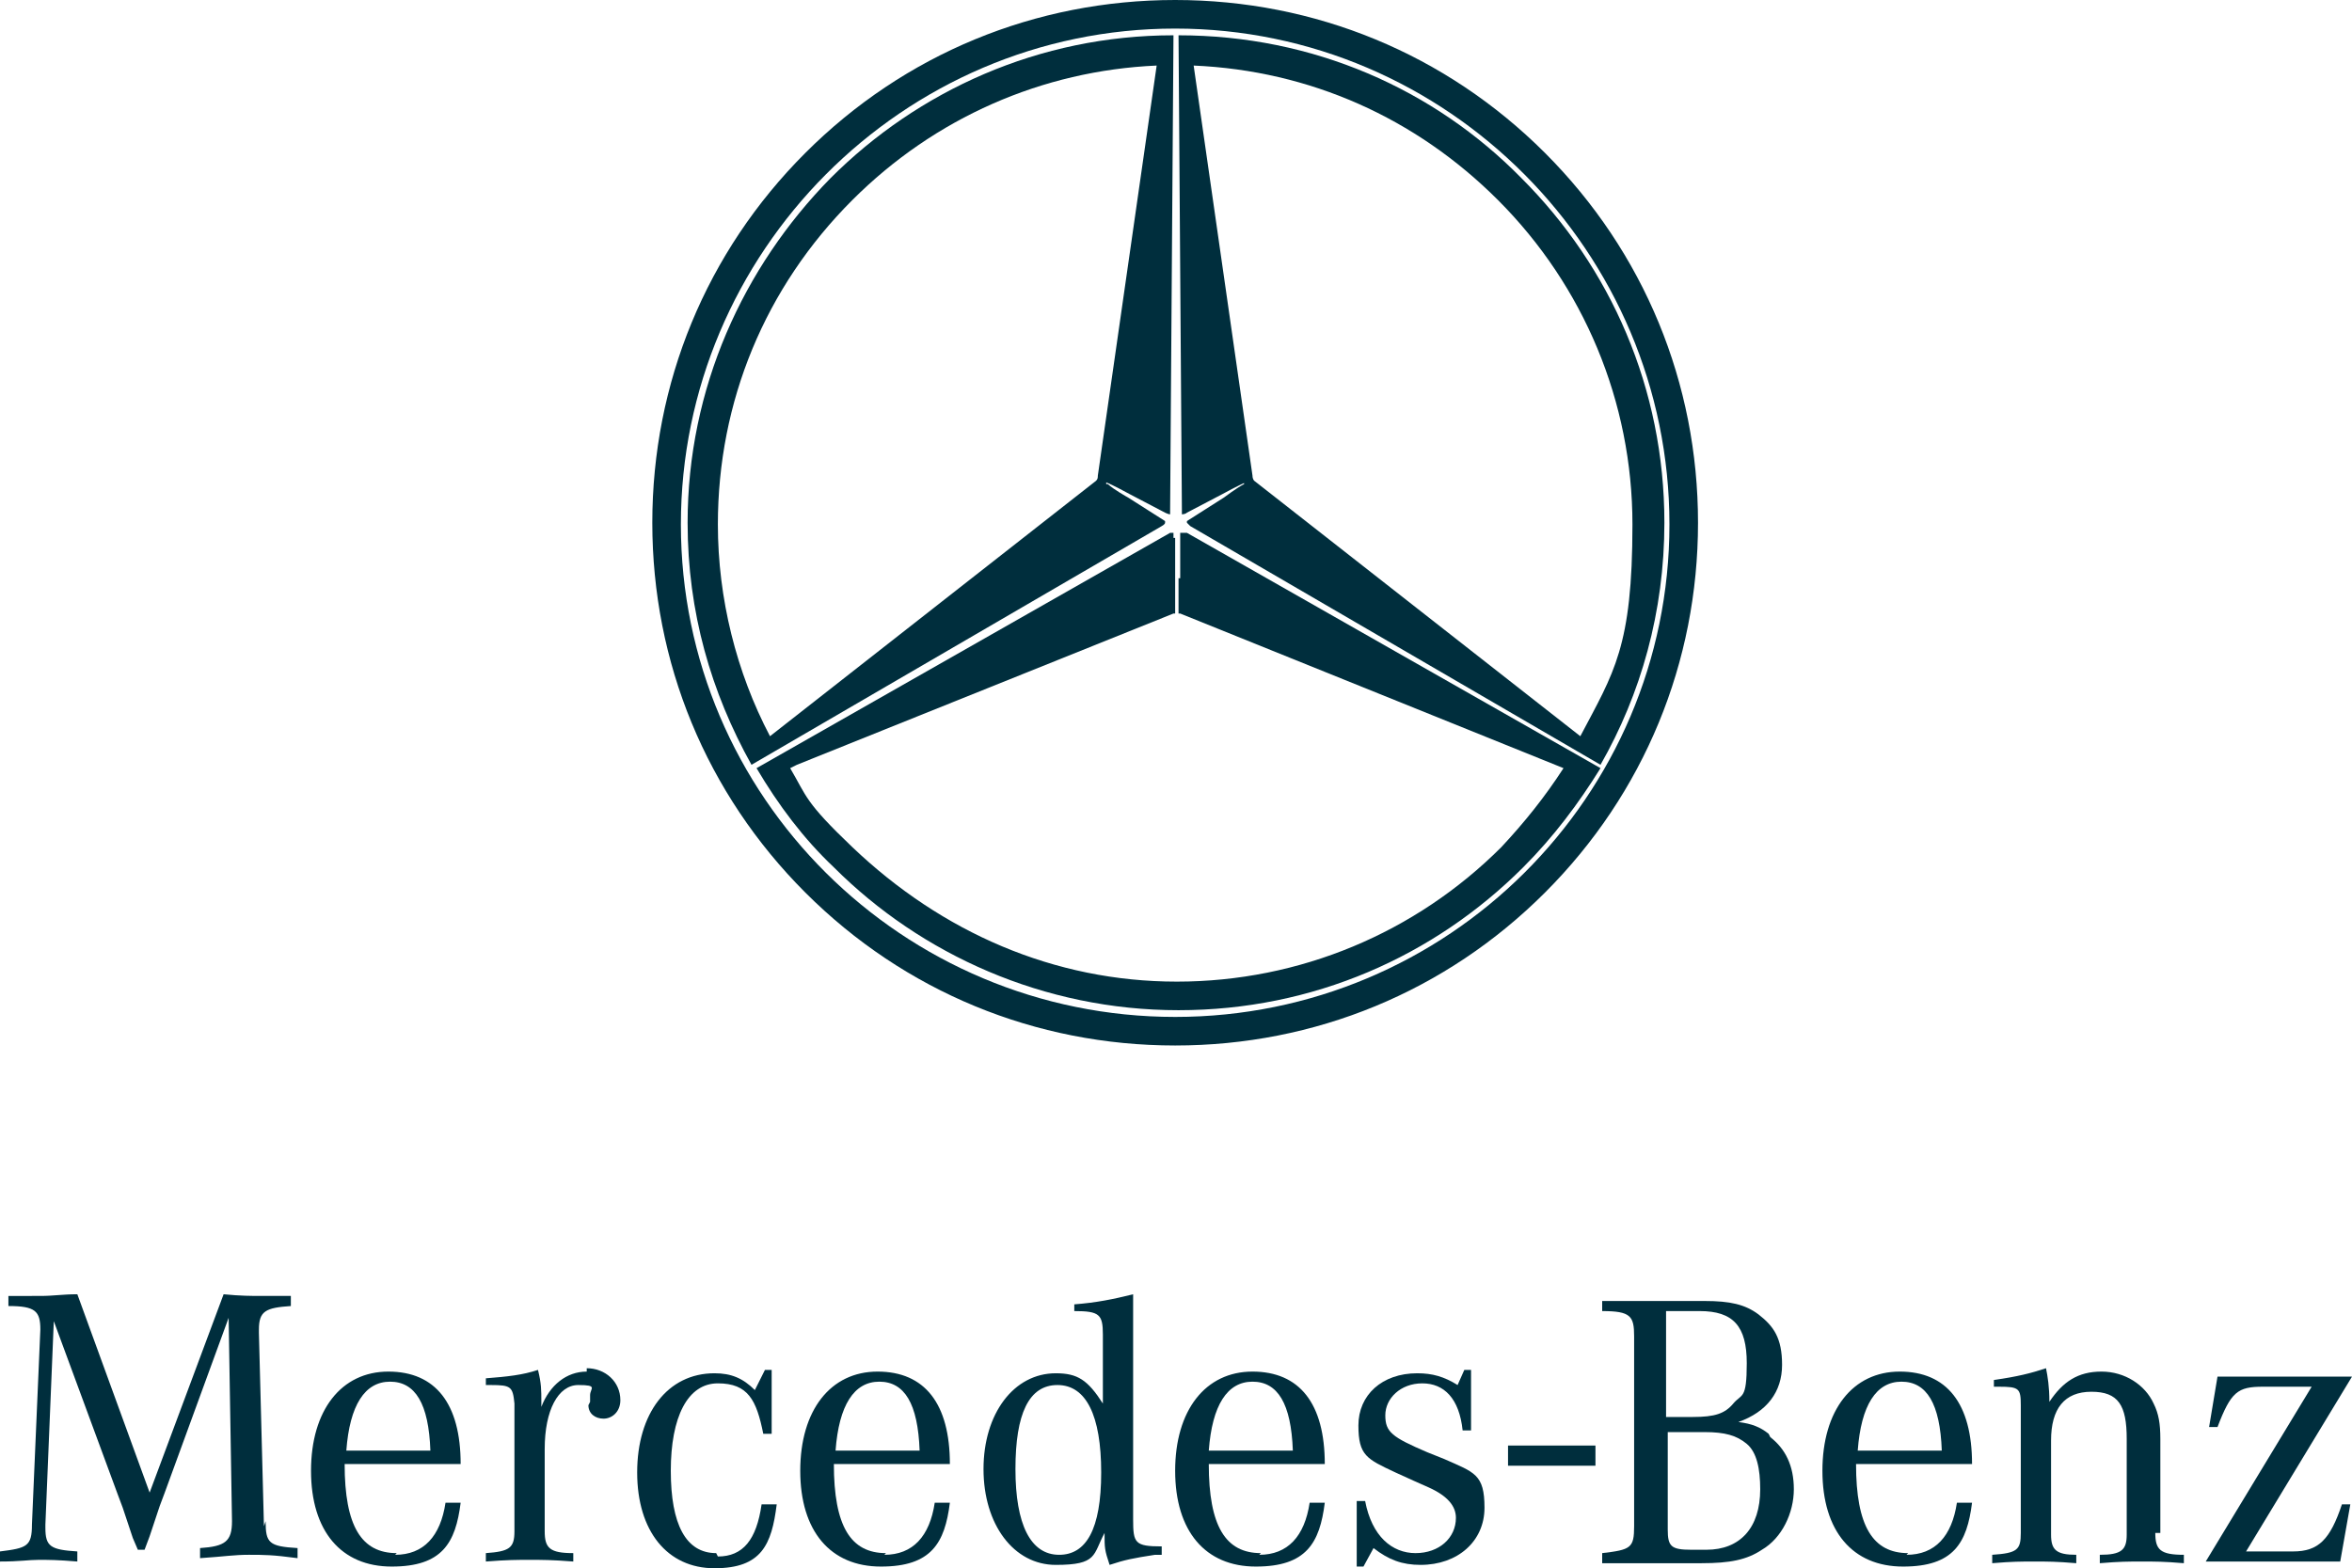 <?xml version="1.0" encoding="UTF-8"?>
<svg xmlns="http://www.w3.org/2000/svg" version="1.1" viewBox="0 0 139.9 93.3" fill="#002E3D">
  <!-- Generator: Adobe Illustrator 29.3.1, SVG Export Plug-In . SVG Version: 2.1.0 Build 151)  -->
  <rect x="89.7" y="86" width="5.2" height="1.2"/>
  <path d="M15.7,90.8l-.3-11.5v-.2c0-1.1.4-1.3,1.9-1.4v-.6h-1.8c-.5,0-1.2,0-2.2-.1l-4.4,11.8-4.3-11.8c-.9,0-1.4.1-2.2.1H.5v.6c1.6,0,1.9.3,1.9,1.4h0c0,.1-.5,11.6-.5,11.6C1.9,92,1.6,92.1,0,92.3v.6c1.2,0,1.7-.1,2.3-.1s1.1,0,2.3.1v-.6c-1.6-.1-1.9-.3-1.9-1.4v-.2l.5-12.1,3.8,10.3.3.8.3.9.3.9.3.7h.4l.3-.8.3-.9.3-.9.3-.8,3.8-10.4.2,12.1h0c0,1.2-.4,1.5-1.9,1.6v.6c1.5-.1,2-.2,2.9-.2s1.4,0,2.9.2v-.6c-1.7-.1-1.9-.3-1.9-1.6h0s-.1.3-.1.3Z"/>
  <path d="M23.6,92.4c-2.1,0-3.1-1.6-3.1-5.3h6.9c0-3.6-1.5-5.5-4.3-5.5s-4.6,2.3-4.6,5.9,1.8,5.7,4.8,5.7,3.8-1.4,4.1-3.8h-.9c-.3,2-1.3,3.1-3,3.1h0s.1-.1.1-.1ZM23.2,82.2c1.5,0,2.3,1.3,2.4,4.1h-5c.2-2.7,1.1-4.1,2.6-4.1h0Z"/>
  <path d="M34.9,81.6c-1.2,0-2.2.8-2.7,2.1v-.3c0-.7,0-1.1-.2-1.9-.9.3-1.8.4-3.1.5v.4h.3c1.2,0,1.3.1,1.4,1.1v7.6c0,1-.3,1.2-1.7,1.3v.5c1.3-.1,1.8-.1,2.6-.1s1.3,0,2.6.1v-.5c-1.4,0-1.7-.3-1.7-1.3v-4.9c0-2.3.8-3.8,2-3.8s.7.2.7.6v.4l-.1.2c0,.5.4.8.9.8s1-.4,1-1.1c0-1.1-.9-1.9-2-1.9h0v.2h0Z"/>
  <path d="M42.6,92.4c-1.8,0-2.7-1.7-2.7-4.9s1-5.2,2.8-5.2,2.3,1,2.7,3h.5v-3.8h-.4l-.6,1.2c-.7-.7-1.4-1-2.4-1-2.8,0-4.6,2.4-4.6,5.9s1.8,5.7,4.6,5.7,3.4-1.4,3.7-3.8h-.9c-.3,2.1-1.1,3.1-2.6,3.1h0s-.1-.2-.1-.2Z"/>
  <path d="M52.7,92.4c-2.1,0-3.1-1.6-3.1-5.3h6.9c0-3.6-1.5-5.5-4.3-5.5s-4.6,2.3-4.6,5.9,1.8,5.7,4.8,5.7,3.8-1.4,4.1-3.8h-.9c-.3,2-1.3,3.1-3,3.1h0s.1-.1.1-.1ZM52.3,82.2c1.5,0,2.3,1.3,2.4,4.1h-5c.2-2.7,1.1-4.1,2.6-4.1h0Z"/>
  <path d="M67.4,90.5v-13.5c-1.2.3-2.2.5-3.5.6v.4c1.5,0,1.7.2,1.7,1.4v4.1c-.9-1.4-1.5-1.8-2.8-1.8-2.5,0-4.3,2.4-4.3,5.7s1.8,5.7,4.3,5.7,2.2-.6,2.9-1.9c0,.9,0,1,.3,1.9.9-.3,1.4-.4,2.7-.6h.4v-.5c-1.6,0-1.7-.2-1.7-1.6h0v.1ZM63,92.5c-1.7,0-2.6-1.8-2.6-5.1s.8-5,2.5-5,2.6,1.8,2.6,5.2-.9,4.9-2.5,4.9h0Z"/>
  <path d="M75,92.4c-2.1,0-3.1-1.6-3.1-5.3h6.9c0-3.6-1.5-5.5-4.3-5.5s-4.6,2.3-4.6,5.9,1.8,5.7,4.8,5.7,3.8-1.4,4.1-3.8h-.9c-.3,2-1.3,3.1-3,3.1h0s.1-.1.1-.1ZM74.5,82.2c1.5,0,2.3,1.3,2.4,4.1h-5c.2-2.7,1.1-4.1,2.6-4.1h0Z"/>
  <path d="M85.9,86.8l-1-.4c-2.1-.9-2.5-1.2-2.5-2.2s.9-1.9,2.2-1.9,2.2.9,2.4,2.8h.5v-3.6h-.4l-.4.9c-.8-.5-1.5-.7-2.4-.7-2.1,0-3.5,1.3-3.5,3.1s.5,2,2.2,2.8l1.1.5.9.4c1.1.5,1.6,1.1,1.6,1.8,0,1.2-1,2.1-2.4,2.1s-2.6-1-3-3.1h-.5v3.9h.4l.6-1.1c.9.7,1.7,1,2.8,1,2.2,0,3.8-1.4,3.8-3.4s-.6-2.1-2.4-2.9h0Z"/>
  <path d="M105.2,85.3c-.5-.4-1-.6-1.8-.7,1.7-.6,2.6-1.8,2.6-3.4s-.5-2.3-1.4-3c-.8-.6-1.7-.8-3.2-.8h-6.1v.6c1.7,0,1.9.3,1.9,1.5v11.3c0,1.3-.2,1.4-1.9,1.6v.6h5.9c1.7,0,2.7-.2,3.6-.8,1.2-.7,1.9-2.2,1.9-3.6s-.5-2.4-1.4-3.1h0l-.1-.2ZM99.1,78h2c2,0,2.8.9,2.8,3.1s-.3,1.8-.8,2.4-1.1.8-2.4.8h-1.6v-6.3h0ZM101.4,92.2h-.8c-1.2,0-1.4-.2-1.4-1.2v-5.8h2.2c1.2,0,1.9.2,2.5.7s.8,1.5.8,2.7c0,2.3-1.2,3.6-3.2,3.6,0,0-.1,0-.1,0Z"/>
  <path d="M113.5,92.4c-2.1,0-3.1-1.6-3.1-5.3h6.9c0-3.6-1.5-5.5-4.3-5.5s-4.6,2.3-4.6,5.9,1.8,5.7,4.8,5.7,3.8-1.4,4.1-3.8h-.9c-.3,2-1.3,3.1-3,3.1h0s.1-.1.1-.1ZM113.1,82.2c1.5,0,2.3,1.3,2.4,4.1h-5c.2-2.7,1.1-4.1,2.6-4.1h0Z"/>
  <path d="M128.5,91.2v-5.6c0-.9-.1-1.5-.4-2.1-.5-1.1-1.7-1.9-3.1-1.9s-2.3.6-3.1,1.8c0-.9-.1-1.5-.2-2-.9.3-1.7.5-3.1.7v.4h.3c1.2,0,1.3.1,1.3,1.1v7.6c0,1-.2,1.2-1.7,1.3v.5c1.2-.1,1.7-.1,2.5-.1s1.3,0,2.5.1v-.5c-1.2,0-1.5-.3-1.5-1.2v-5.6c0-1.9.8-2.9,2.4-2.9s2.1.8,2.1,2.8v5.7c0,.9-.3,1.2-1.6,1.2v.5c1.2-.1,1.7-.1,2.5-.1s1.3,0,2.5.1v-.5c-1.4,0-1.7-.3-1.7-1.3h.3,0Z"/>
  <path d="M136.3,92.3h-2.7l6.3-10.4h-8l-.5,3h.5c.8-2.1,1.2-2.4,2.7-2.4h2.9l-6.3,10.4h8l.6-3.4h-.5c-.7,2.1-1.4,2.8-2.9,2.8h-.1Z"/>
  <path d="M74,28.8c-.4.2-1.2.8-1.2.8l-2.2,1.4v.1l.2.2,24.4,14.2c2.4-4.2,3.8-9.1,3.8-14.4,0-8-3.2-15.2-8.5-20.5-5.2-5.3-12.4-8.5-20.4-8.5l.2,28.2h0v.3s.2,0,.3-.1l2.1-1.1h0s1.1-.6,1.4-.7h-.1s0,.1,0,.1ZM71,3.9c6.9.3,13.2,3.1,18.1,8,5.1,5.1,8,12,8,19.3s-1.1,8.8-3.1,12.6l-19.4-15.2s-.1-.1-.1-.3h0l-3.5-24.4h0Z"/>
  <path d="M70.4,31.7h-.2v.3h0v2.4h-.1v1.6h0v.5h.1l22.8,9.2h0c-1.1,1.7-2.3,3.2-3.7,4.7-5.1,5.1-12,8-19.3,8s-13.976-2.927-19.3-8c-2.839-2.706-2.7-3-3.7-4.7h0l.4-.2,22.4-9h.1v-.5h0v-1.6h0v-2.4h-.1v-.3h-.2l-24.6,14c1.3,2.2,2.8,4.2,4.6,5.9,5.2,5.2,12.5,8.5,20.5,8.5s15.2-3.2,20.5-8.5c1.8-1.8,3.3-3.8,4.6-5.9l-24.6-14h-.2Z"/>
  <path d="M91.9,9.1c-5.9-5.9-13.7-9.1-22-9.1s-16.1,3.2-22,9.1c-5.9,5.9-9.1,13.7-9.1,22s3.2,16.1,9.1,22,13.7,9.1,22,9.1,16.1-3.2,22-9.1,9.1-13.7,9.1-22-3.2-16.1-9.1-22ZM69.9,60.5c-16.2,0-29.4-13.1-29.4-29.3S53.7,1.7,69.9,1.7s29.4,13.3,29.4,29.5-13.2,29.3-29.4,29.3Z"/>
  <path d="M65.8,28.7c.3.1,1.4.7,1.4.7h0l2.1,1.1s.2.1.3.1v-.2h0c0-.1.2-28.3.2-28.3-8,0-15.2,3.3-20.4,8.5-5.2,5.3-8.5,12.5-8.5,20.5,0,5.318,1.4,10.1,3.8,14.4l24.4-14.2s.2-.1.2-.2v-.1l-2.2-1.4s-.9-.5-1.2-.8h-.1s0-.1,0-.1ZM65.3,28.3h0c0,.1,0,.2-.1.3l-19.4,15.2c-2-3.8-3.1-8.2-3.1-12.6,0-7.3,2.8-14.1,8-19.3,4.9-4.9,11.3-7.7,18.1-8l-3.5,24.4h0Z"/>
</svg>